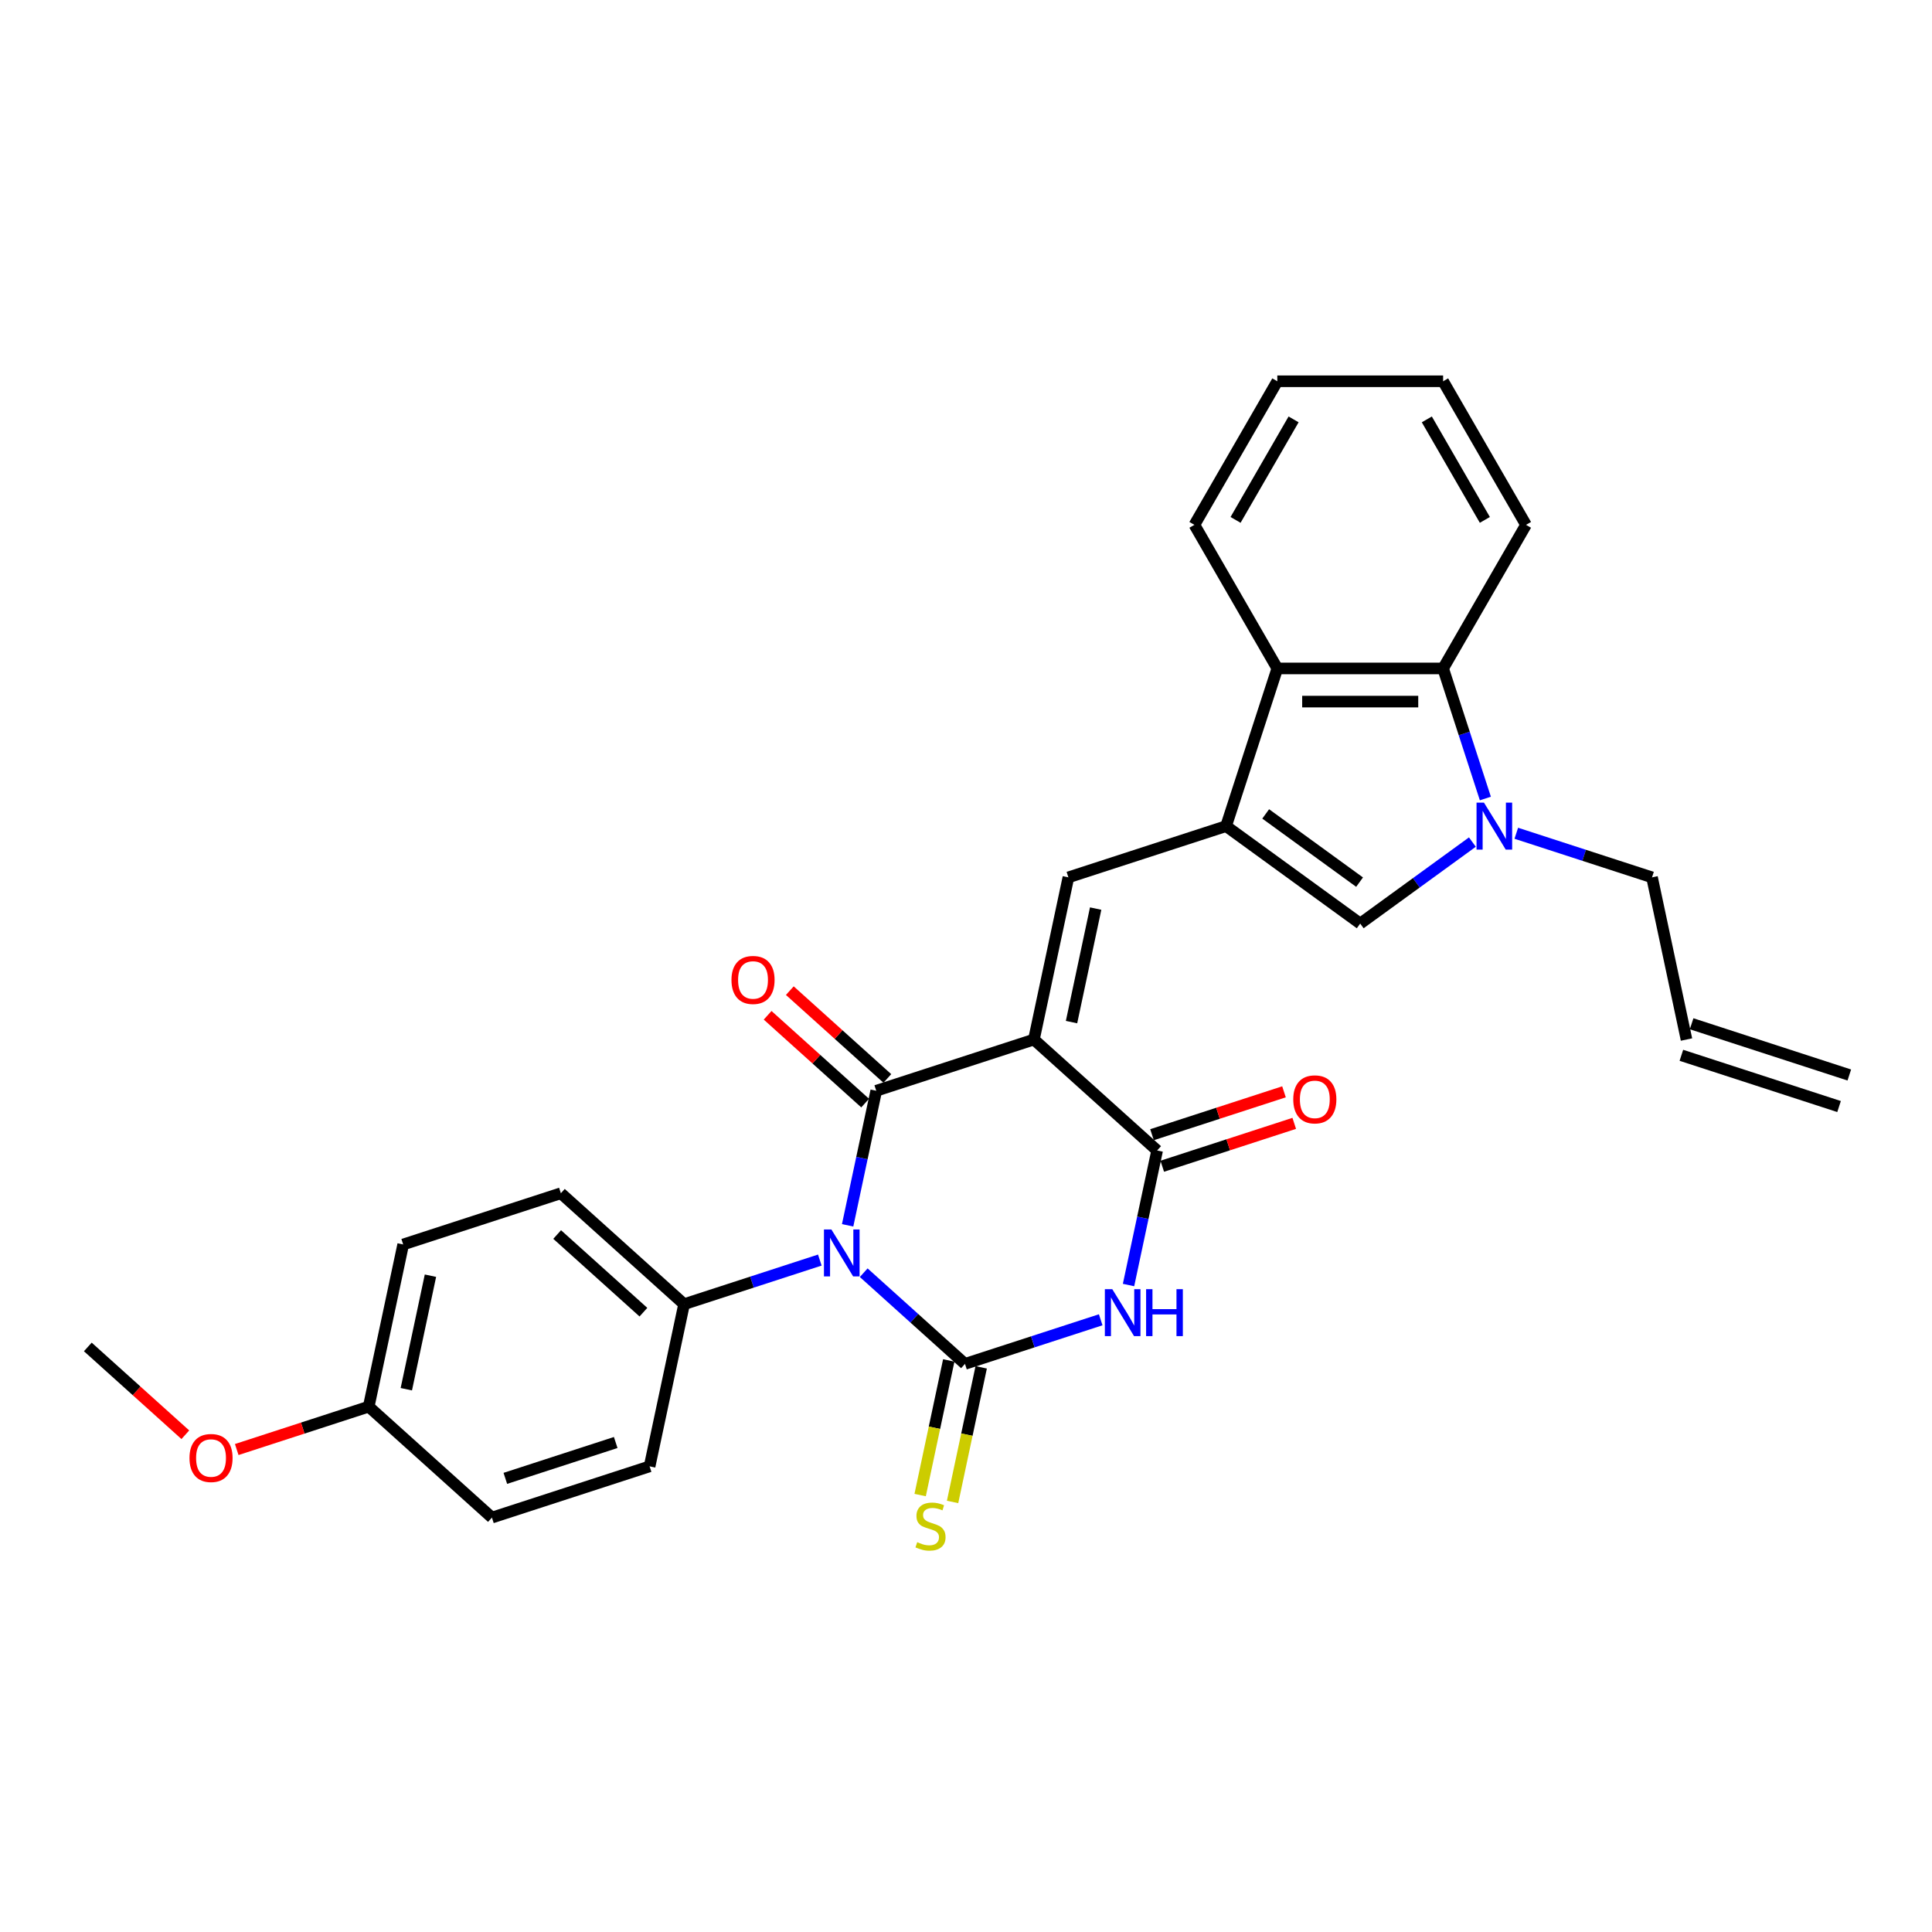 <?xml version='1.0' encoding='iso-8859-1'?>
<svg version='1.1' baseProfile='full'
              xmlns='http://www.w3.org/2000/svg'
                      xmlns:rdkit='http://www.rdkit.org/xml'
                      xmlns:xlink='http://www.w3.org/1999/xlink'
                  xml:space='preserve'
width='1000px' height='1000px' viewBox='0 0 1000 1000'>
<!-- END OF HEADER -->
<rect style='opacity:1.0;fill:#FFFFFF;stroke:none' width='1000' height='1000' x='0' y='0'> </rect>
<path class='bond-1' d='M 447.058,658.752 L 473.265,682.348' style='fill:none;fill-rule:evenodd;stroke:#0000FF;stroke-width:6px;stroke-linecap:butt;stroke-linejoin:miter;stroke-opacity:1' />
<path class='bond-1' d='M 473.265,682.348 L 499.471,705.944' style='fill:none;fill-rule:evenodd;stroke:#000000;stroke-width:6px;stroke-linecap:butt;stroke-linejoin:miter;stroke-opacity:1' />
<path class='bond-2' d='M 438.735,634.225 L 446.137,599.402' style='fill:none;fill-rule:evenodd;stroke:#0000FF;stroke-width:6px;stroke-linecap:butt;stroke-linejoin:miter;stroke-opacity:1' />
<path class='bond-2' d='M 446.137,599.402 L 453.539,564.58' style='fill:none;fill-rule:evenodd;stroke:#000000;stroke-width:6px;stroke-linecap:butt;stroke-linejoin:miter;stroke-opacity:1' />
<path class='bond-11' d='M 424.334,652.213 L 389.207,663.627' style='fill:none;fill-rule:evenodd;stroke:#0000FF;stroke-width:6px;stroke-linecap:butt;stroke-linejoin:miter;stroke-opacity:1' />
<path class='bond-11' d='M 389.207,663.627 L 354.079,675.041' style='fill:none;fill-rule:evenodd;stroke:#000000;stroke-width:6px;stroke-linecap:butt;stroke-linejoin:miter;stroke-opacity:1' />
<path class='bond-0' d='M 535.155,538.061 L 453.539,564.58' style='fill:none;fill-rule:evenodd;stroke:#000000;stroke-width:6px;stroke-linecap:butt;stroke-linejoin:miter;stroke-opacity:1' />
<path class='bond-4' d='M 535.155,538.061 L 598.93,595.484' style='fill:none;fill-rule:evenodd;stroke:#000000;stroke-width:6px;stroke-linecap:butt;stroke-linejoin:miter;stroke-opacity:1' />
<path class='bond-6' d='M 535.155,538.061 L 552.998,454.119' style='fill:none;fill-rule:evenodd;stroke:#000000;stroke-width:6px;stroke-linecap:butt;stroke-linejoin:miter;stroke-opacity:1' />
<path class='bond-6' d='M 554.62,529.038 L 567.11,470.279' style='fill:none;fill-rule:evenodd;stroke:#000000;stroke-width:6px;stroke-linecap:butt;stroke-linejoin:miter;stroke-opacity:1' />
<path class='bond-3' d='M 499.471,705.944 L 534.598,694.531' style='fill:none;fill-rule:evenodd;stroke:#000000;stroke-width:6px;stroke-linecap:butt;stroke-linejoin:miter;stroke-opacity:1' />
<path class='bond-3' d='M 534.598,694.531 L 569.725,683.117' style='fill:none;fill-rule:evenodd;stroke:#0000FF;stroke-width:6px;stroke-linecap:butt;stroke-linejoin:miter;stroke-opacity:1' />
<path class='bond-12' d='M 491.077,704.16 L 483.671,739' style='fill:none;fill-rule:evenodd;stroke:#000000;stroke-width:6px;stroke-linecap:butt;stroke-linejoin:miter;stroke-opacity:1' />
<path class='bond-12' d='M 483.671,739 L 476.266,773.839' style='fill:none;fill-rule:evenodd;stroke:#CCCC00;stroke-width:6px;stroke-linecap:butt;stroke-linejoin:miter;stroke-opacity:1' />
<path class='bond-12' d='M 507.865,707.729 L 500.46,742.568' style='fill:none;fill-rule:evenodd;stroke:#000000;stroke-width:6px;stroke-linecap:butt;stroke-linejoin:miter;stroke-opacity:1' />
<path class='bond-12' d='M 500.46,742.568 L 493.054,777.408' style='fill:none;fill-rule:evenodd;stroke:#CCCC00;stroke-width:6px;stroke-linecap:butt;stroke-linejoin:miter;stroke-opacity:1' />
<path class='bond-13' d='M 459.281,558.203 L 434.045,535.48' style='fill:none;fill-rule:evenodd;stroke:#000000;stroke-width:6px;stroke-linecap:butt;stroke-linejoin:miter;stroke-opacity:1' />
<path class='bond-13' d='M 434.045,535.48 L 408.808,512.757' style='fill:none;fill-rule:evenodd;stroke:#FF0000;stroke-width:6px;stroke-linecap:butt;stroke-linejoin:miter;stroke-opacity:1' />
<path class='bond-13' d='M 447.796,570.957 L 422.56,548.234' style='fill:none;fill-rule:evenodd;stroke:#000000;stroke-width:6px;stroke-linecap:butt;stroke-linejoin:miter;stroke-opacity:1' />
<path class='bond-13' d='M 422.56,548.234 L 397.324,525.512' style='fill:none;fill-rule:evenodd;stroke:#FF0000;stroke-width:6px;stroke-linecap:butt;stroke-linejoin:miter;stroke-opacity:1' />
<path class='bond-30' d='M 584.127,665.128 L 591.528,630.306' style='fill:none;fill-rule:evenodd;stroke:#0000FF;stroke-width:6px;stroke-linecap:butt;stroke-linejoin:miter;stroke-opacity:1' />
<path class='bond-30' d='M 591.528,630.306 L 598.93,595.484' style='fill:none;fill-rule:evenodd;stroke:#000000;stroke-width:6px;stroke-linecap:butt;stroke-linejoin:miter;stroke-opacity:1' />
<path class='bond-14' d='M 601.582,603.646 L 635.739,592.547' style='fill:none;fill-rule:evenodd;stroke:#000000;stroke-width:6px;stroke-linecap:butt;stroke-linejoin:miter;stroke-opacity:1' />
<path class='bond-14' d='M 635.739,592.547 L 669.897,581.449' style='fill:none;fill-rule:evenodd;stroke:#FF0000;stroke-width:6px;stroke-linecap:butt;stroke-linejoin:miter;stroke-opacity:1' />
<path class='bond-14' d='M 596.278,587.322 L 630.436,576.224' style='fill:none;fill-rule:evenodd;stroke:#000000;stroke-width:6px;stroke-linecap:butt;stroke-linejoin:miter;stroke-opacity:1' />
<path class='bond-14' d='M 630.436,576.224 L 664.593,565.125' style='fill:none;fill-rule:evenodd;stroke:#FF0000;stroke-width:6px;stroke-linecap:butt;stroke-linejoin:miter;stroke-opacity:1' />
<path class='bond-5' d='M 634.615,427.6 L 552.998,454.119' style='fill:none;fill-rule:evenodd;stroke:#000000;stroke-width:6px;stroke-linecap:butt;stroke-linejoin:miter;stroke-opacity:1' />
<path class='bond-8' d='M 634.615,427.6 L 704.042,478.042' style='fill:none;fill-rule:evenodd;stroke:#000000;stroke-width:6px;stroke-linecap:butt;stroke-linejoin:miter;stroke-opacity:1' />
<path class='bond-8' d='M 655.117,421.281 L 703.716,456.591' style='fill:none;fill-rule:evenodd;stroke:#000000;stroke-width:6px;stroke-linecap:butt;stroke-linejoin:miter;stroke-opacity:1' />
<path class='bond-9' d='M 634.615,427.6 L 661.134,345.984' style='fill:none;fill-rule:evenodd;stroke:#000000;stroke-width:6px;stroke-linecap:butt;stroke-linejoin:miter;stroke-opacity:1' />
<path class='bond-7' d='M 762.107,435.856 L 733.075,456.949' style='fill:none;fill-rule:evenodd;stroke:#0000FF;stroke-width:6px;stroke-linecap:butt;stroke-linejoin:miter;stroke-opacity:1' />
<path class='bond-7' d='M 733.075,456.949 L 704.042,478.042' style='fill:none;fill-rule:evenodd;stroke:#000000;stroke-width:6px;stroke-linecap:butt;stroke-linejoin:miter;stroke-opacity:1' />
<path class='bond-18' d='M 784.832,431.292 L 819.959,442.706' style='fill:none;fill-rule:evenodd;stroke:#0000FF;stroke-width:6px;stroke-linecap:butt;stroke-linejoin:miter;stroke-opacity:1' />
<path class='bond-18' d='M 819.959,442.706 L 855.086,454.119' style='fill:none;fill-rule:evenodd;stroke:#000000;stroke-width:6px;stroke-linecap:butt;stroke-linejoin:miter;stroke-opacity:1' />
<path class='bond-31' d='M 768.824,413.303 L 757.887,379.644' style='fill:none;fill-rule:evenodd;stroke:#0000FF;stroke-width:6px;stroke-linecap:butt;stroke-linejoin:miter;stroke-opacity:1' />
<path class='bond-31' d='M 757.887,379.644 L 746.951,345.984' style='fill:none;fill-rule:evenodd;stroke:#000000;stroke-width:6px;stroke-linecap:butt;stroke-linejoin:miter;stroke-opacity:1' />
<path class='bond-10' d='M 661.134,345.984 L 746.951,345.984' style='fill:none;fill-rule:evenodd;stroke:#000000;stroke-width:6px;stroke-linecap:butt;stroke-linejoin:miter;stroke-opacity:1' />
<path class='bond-10' d='M 674.006,363.147 L 734.078,363.147' style='fill:none;fill-rule:evenodd;stroke:#000000;stroke-width:6px;stroke-linecap:butt;stroke-linejoin:miter;stroke-opacity:1' />
<path class='bond-24' d='M 661.134,345.984 L 618.225,271.664' style='fill:none;fill-rule:evenodd;stroke:#000000;stroke-width:6px;stroke-linecap:butt;stroke-linejoin:miter;stroke-opacity:1' />
<path class='bond-23' d='M 746.951,345.984 L 789.859,271.664' style='fill:none;fill-rule:evenodd;stroke:#000000;stroke-width:6px;stroke-linecap:butt;stroke-linejoin:miter;stroke-opacity:1' />
<path class='bond-15' d='M 354.079,675.041 L 290.305,617.618' style='fill:none;fill-rule:evenodd;stroke:#000000;stroke-width:6px;stroke-linecap:butt;stroke-linejoin:miter;stroke-opacity:1' />
<path class='bond-15' d='M 333.029,679.182 L 288.387,638.986' style='fill:none;fill-rule:evenodd;stroke:#000000;stroke-width:6px;stroke-linecap:butt;stroke-linejoin:miter;stroke-opacity:1' />
<path class='bond-16' d='M 354.079,675.041 L 336.237,758.982' style='fill:none;fill-rule:evenodd;stroke:#000000;stroke-width:6px;stroke-linecap:butt;stroke-linejoin:miter;stroke-opacity:1' />
<path class='bond-22' d='M 290.305,617.618 L 208.688,644.137' style='fill:none;fill-rule:evenodd;stroke:#000000;stroke-width:6px;stroke-linecap:butt;stroke-linejoin:miter;stroke-opacity:1' />
<path class='bond-21' d='M 336.237,758.982 L 254.62,785.501' style='fill:none;fill-rule:evenodd;stroke:#000000;stroke-width:6px;stroke-linecap:butt;stroke-linejoin:miter;stroke-opacity:1' />
<path class='bond-21' d='M 318.691,746.637 L 261.559,765.2' style='fill:none;fill-rule:evenodd;stroke:#000000;stroke-width:6px;stroke-linecap:butt;stroke-linejoin:miter;stroke-opacity:1' />
<path class='bond-17' d='M 872.929,538.061 L 855.086,454.119' style='fill:none;fill-rule:evenodd;stroke:#000000;stroke-width:6px;stroke-linecap:butt;stroke-linejoin:miter;stroke-opacity:1' />
<path class='bond-19' d='M 870.277,546.223 L 951.894,572.742' style='fill:none;fill-rule:evenodd;stroke:#000000;stroke-width:6px;stroke-linecap:butt;stroke-linejoin:miter;stroke-opacity:1' />
<path class='bond-19' d='M 875.581,529.899 L 957.197,556.418' style='fill:none;fill-rule:evenodd;stroke:#000000;stroke-width:6px;stroke-linecap:butt;stroke-linejoin:miter;stroke-opacity:1' />
<path class='bond-20' d='M 190.846,728.078 L 254.62,785.501' style='fill:none;fill-rule:evenodd;stroke:#000000;stroke-width:6px;stroke-linecap:butt;stroke-linejoin:miter;stroke-opacity:1' />
<path class='bond-25' d='M 190.846,728.078 L 156.688,739.177' style='fill:none;fill-rule:evenodd;stroke:#000000;stroke-width:6px;stroke-linecap:butt;stroke-linejoin:miter;stroke-opacity:1' />
<path class='bond-25' d='M 156.688,739.177 L 122.531,750.275' style='fill:none;fill-rule:evenodd;stroke:#FF0000;stroke-width:6px;stroke-linecap:butt;stroke-linejoin:miter;stroke-opacity:1' />
<path class='bond-29' d='M 190.846,728.078 L 208.688,644.137' style='fill:none;fill-rule:evenodd;stroke:#000000;stroke-width:6px;stroke-linecap:butt;stroke-linejoin:miter;stroke-opacity:1' />
<path class='bond-29' d='M 210.311,719.056 L 222.8,660.296' style='fill:none;fill-rule:evenodd;stroke:#000000;stroke-width:6px;stroke-linecap:butt;stroke-linejoin:miter;stroke-opacity:1' />
<path class='bond-32' d='M 789.859,271.664 L 746.951,197.344' style='fill:none;fill-rule:evenodd;stroke:#000000;stroke-width:6px;stroke-linecap:butt;stroke-linejoin:miter;stroke-opacity:1' />
<path class='bond-32' d='M 768.559,269.098 L 738.523,217.074' style='fill:none;fill-rule:evenodd;stroke:#000000;stroke-width:6px;stroke-linecap:butt;stroke-linejoin:miter;stroke-opacity:1' />
<path class='bond-27' d='M 618.225,271.664 L 661.134,197.344' style='fill:none;fill-rule:evenodd;stroke:#000000;stroke-width:6px;stroke-linecap:butt;stroke-linejoin:miter;stroke-opacity:1' />
<path class='bond-27' d='M 639.525,269.098 L 669.561,217.074' style='fill:none;fill-rule:evenodd;stroke:#000000;stroke-width:6px;stroke-linecap:butt;stroke-linejoin:miter;stroke-opacity:1' />
<path class='bond-26' d='M 95.927,742.62 L 70.691,719.898' style='fill:none;fill-rule:evenodd;stroke:#FF0000;stroke-width:6px;stroke-linecap:butt;stroke-linejoin:miter;stroke-opacity:1' />
<path class='bond-26' d='M 70.691,719.898 L 45.455,697.175' style='fill:none;fill-rule:evenodd;stroke:#000000;stroke-width:6px;stroke-linecap:butt;stroke-linejoin:miter;stroke-opacity:1' />
<path class='bond-28' d='M 661.134,197.344 L 746.951,197.344' style='fill:none;fill-rule:evenodd;stroke:#000000;stroke-width:6px;stroke-linecap:butt;stroke-linejoin:miter;stroke-opacity:1' />
<path  class='atom-0' d='M 430.324 636.37
L 438.288 649.243
Q 439.077 650.513, 440.348 652.813
Q 441.618 655.112, 441.686 655.25
L 441.686 636.37
L 444.913 636.37
L 444.913 660.673
L 441.583 660.673
L 433.036 646.599
Q 432.04 644.952, 430.976 643.064
Q 429.947 641.176, 429.638 640.592
L 429.638 660.673
L 426.48 660.673
L 426.48 636.37
L 430.324 636.37
' fill='#0000FF'/>
<path  class='atom-4' d='M 575.715 667.274
L 583.679 680.146
Q 584.469 681.417, 585.739 683.716
Q 587.009 686.016, 587.078 686.154
L 587.078 667.274
L 590.304 667.274
L 590.304 691.577
L 586.975 691.577
L 578.427 677.503
Q 577.432 675.856, 576.368 673.968
Q 575.338 672.08, 575.029 671.496
L 575.029 691.577
L 571.871 691.577
L 571.871 667.274
L 575.715 667.274
' fill='#0000FF'/>
<path  class='atom-4' d='M 593.222 667.274
L 596.517 667.274
L 596.517 677.606
L 608.944 677.606
L 608.944 667.274
L 612.239 667.274
L 612.239 691.577
L 608.944 691.577
L 608.944 680.352
L 596.517 680.352
L 596.517 691.577
L 593.222 691.577
L 593.222 667.274
' fill='#0000FF'/>
<path  class='atom-8' d='M 768.097 415.449
L 776.061 428.321
Q 776.851 429.591, 778.121 431.891
Q 779.391 434.191, 779.459 434.329
L 779.459 415.449
L 782.686 415.449
L 782.686 439.752
L 779.357 439.752
L 770.809 425.678
Q 769.814 424.03, 768.75 422.143
Q 767.72 420.255, 767.411 419.671
L 767.411 439.752
L 764.253 439.752
L 764.253 415.449
L 768.097 415.449
' fill='#0000FF'/>
<path  class='atom-13' d='M 474.763 798.228
Q 475.038 798.331, 476.17 798.811
Q 477.303 799.292, 478.539 799.601
Q 479.809 799.875, 481.045 799.875
Q 483.345 799.875, 484.683 798.777
Q 486.022 797.644, 486.022 795.687
Q 486.022 794.349, 485.336 793.525
Q 484.683 792.701, 483.654 792.255
Q 482.624 791.808, 480.908 791.294
Q 478.745 790.641, 477.441 790.023
Q 476.17 789.406, 475.244 788.101
Q 474.351 786.797, 474.351 784.6
Q 474.351 781.545, 476.411 779.657
Q 478.505 777.769, 482.624 777.769
Q 485.439 777.769, 488.631 779.108
L 487.842 781.751
Q 484.924 780.549, 482.727 780.549
Q 480.358 780.549, 479.054 781.545
Q 477.749 782.506, 477.784 784.188
Q 477.784 785.492, 478.436 786.282
Q 479.123 787.071, 480.084 787.518
Q 481.079 787.964, 482.727 788.479
Q 484.924 789.165, 486.228 789.852
Q 487.533 790.538, 488.459 791.946
Q 489.421 793.319, 489.421 795.687
Q 489.421 799.051, 487.155 800.871
Q 484.924 802.656, 481.182 802.656
Q 479.02 802.656, 477.372 802.175
Q 475.759 801.729, 473.836 800.939
L 474.763 798.228
' fill='#CCCC00'/>
<path  class='atom-14' d='M 378.608 507.226
Q 378.608 501.39, 381.491 498.129
Q 384.375 494.868, 389.764 494.868
Q 395.153 494.868, 398.037 498.129
Q 400.92 501.39, 400.92 507.226
Q 400.92 513.13, 398.003 516.494
Q 395.085 519.824, 389.764 519.824
Q 384.409 519.824, 381.491 516.494
Q 378.608 513.164, 378.608 507.226
M 389.764 517.078
Q 393.471 517.078, 395.462 514.606
Q 397.488 512.1, 397.488 507.226
Q 397.488 502.454, 395.462 500.052
Q 393.471 497.614, 389.764 497.614
Q 386.057 497.614, 384.032 500.017
Q 382.041 502.42, 382.041 507.226
Q 382.041 512.135, 384.032 514.606
Q 386.057 517.078, 389.764 517.078
' fill='#FF0000'/>
<path  class='atom-15' d='M 669.391 569.034
Q 669.391 563.198, 672.274 559.937
Q 675.157 556.676, 680.547 556.676
Q 685.936 556.676, 688.819 559.937
Q 691.703 563.198, 691.703 569.034
Q 691.703 574.938, 688.785 578.302
Q 685.867 581.632, 680.547 581.632
Q 675.192 581.632, 672.274 578.302
Q 669.391 574.972, 669.391 569.034
M 680.547 578.885
Q 684.254 578.885, 686.245 576.414
Q 688.27 573.908, 688.27 569.034
Q 688.27 564.262, 686.245 561.859
Q 684.254 559.422, 680.547 559.422
Q 676.839 559.422, 674.814 561.825
Q 672.823 564.228, 672.823 569.034
Q 672.823 573.942, 674.814 576.414
Q 676.839 578.885, 680.547 578.885
' fill='#FF0000'/>
<path  class='atom-26' d='M 98.073 754.666
Q 98.073 748.83, 100.956 745.569
Q 103.84 742.308, 109.229 742.308
Q 114.618 742.308, 117.502 745.569
Q 120.385 748.83, 120.385 754.666
Q 120.385 760.57, 117.467 763.934
Q 114.55 767.264, 109.229 767.264
Q 103.874 767.264, 100.956 763.934
Q 98.073 760.605, 98.073 754.666
M 109.229 764.518
Q 112.936 764.518, 114.927 762.046
Q 116.953 759.54, 116.953 754.666
Q 116.953 749.895, 114.927 747.492
Q 112.936 745.054, 109.229 745.054
Q 105.522 745.054, 103.496 747.457
Q 101.505 749.86, 101.505 754.666
Q 101.505 759.575, 103.496 762.046
Q 105.522 764.518, 109.229 764.518
' fill='#FF0000'/>
</svg>
